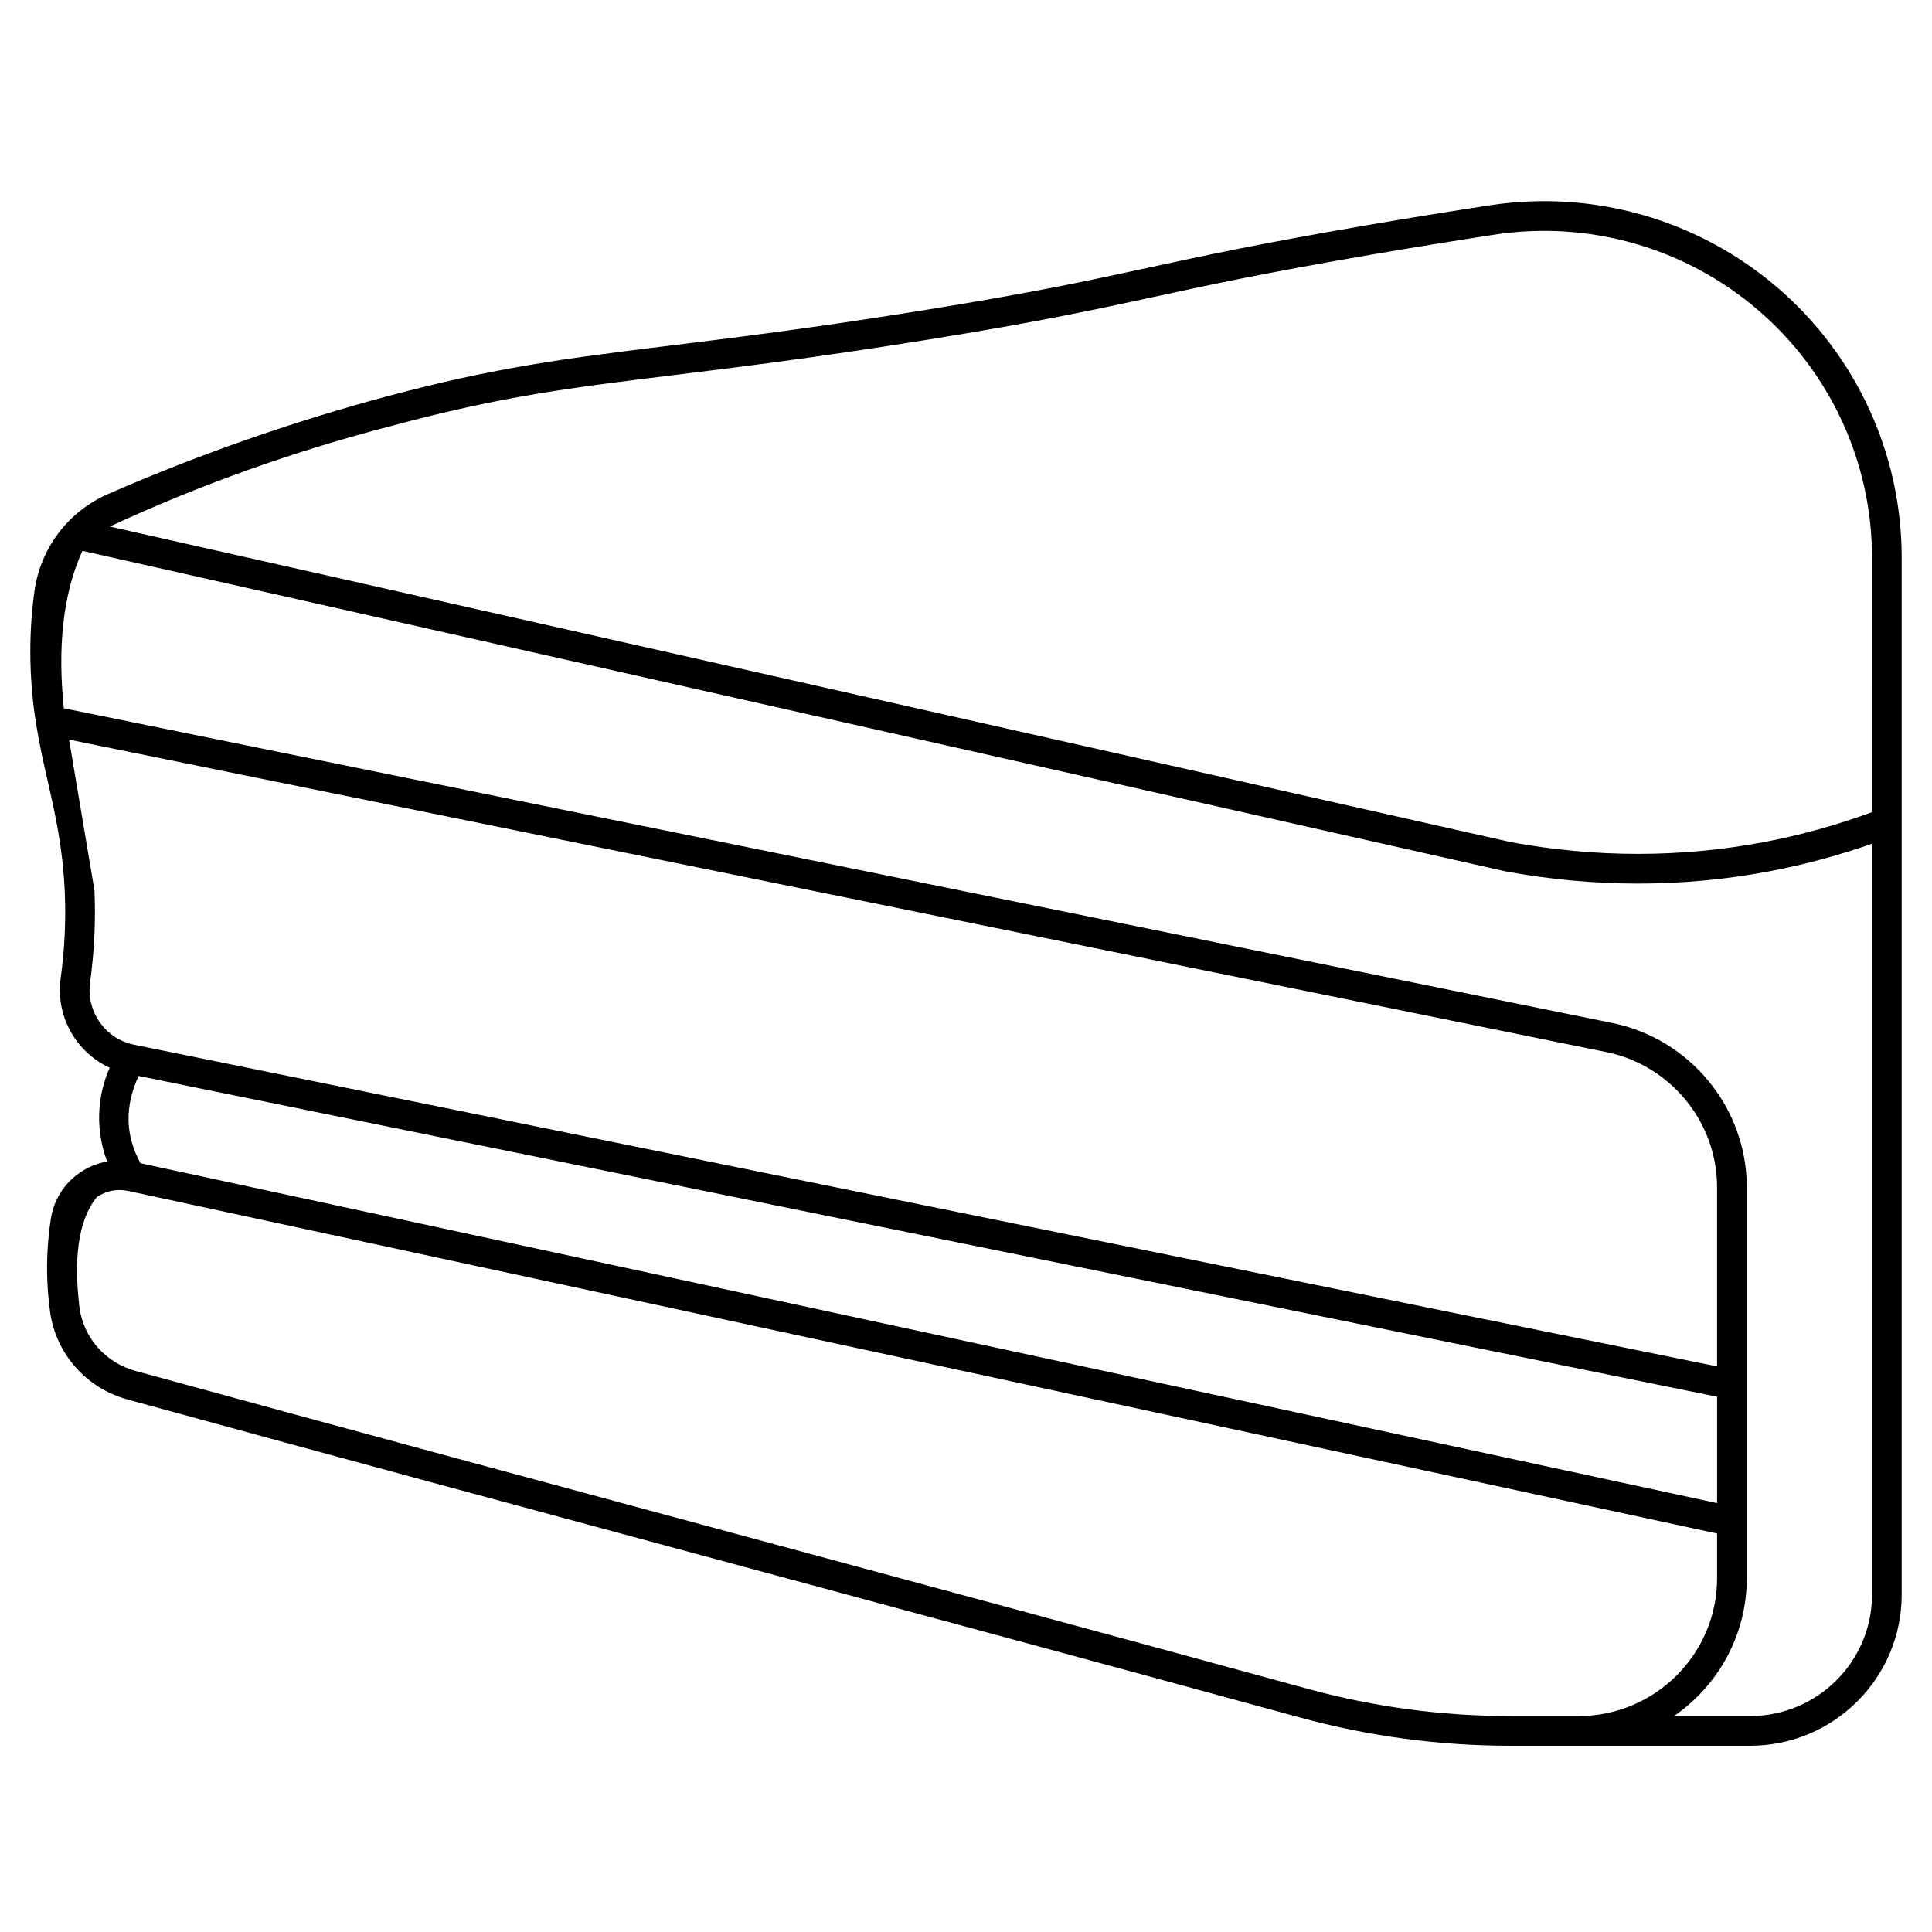 <?xml version="1.0" encoding="UTF-8"?>
<!-- Uploaded to: ICON Repo, www.svgrepo.com, Generator: ICON Repo Mixer Tools -->
<svg fill="#000000" width="800px" height="800px" version="1.1" viewBox="144 144 512 512" xmlns="http://www.w3.org/2000/svg">
 <path d="m615.04 220.21c-21.027-18.051-48.812-25.996-76.242-21.801-10.699 1.637-21.559 3.398-32.273 5.231-28.734 4.918-43.902 8.203-58.574 11.379-15.59 3.379-30.316 6.566-59.98 11.328-28.805 4.621-49.719 7.191-66.523 9.258-26.672 3.277-45.941 5.644-75.277 13.539-25.012 6.734-49.723 15.395-73.449 25.742-10.695 4.668-18.031 14.363-19.617 25.938-0.711 5.215-1.07 10.5-1.07 15.715 0 7.262 0.613 13.492 1.508 19.176 0.008 0.031 0.008 0.062 0.016 0.09 0.859 5.406 1.973 10.324 3.074 15.16 1.969 8.641 4 17.578 4.527 29.34 0.34 7.523-0.027 15.258-1.09 22.98-1.383 10.07 4.129 19.609 12.996 23.672-1.414 3.215-2.613 7.285-2.785 12.078-0.18 5.012 0.832 9.355 2.113 12.766-2.566 0.465-5.035 1.453-7.211 2.949-4.191 2.883-6.93 7.223-7.703 12.223-0.426 2.746-0.719 5.547-0.875 8.324-0.301 5.434-0.078 10.934 0.668 16.348 1.527 11.113 9.574 20.23 20.5 23.23 53.379 14.645 108.55 29.531 161.91 43.934 49.016 13.227 99.695 26.902 148.85 40.352 18.133 4.961 36.863 7.477 55.68 7.477h63.582c22.145 0.008 40.172-17.949 40.172-40.02v-274.84c0-27.516-12.004-53.602-32.93-71.57zm-447.17 184.15c1.125-8.199 1.516-16.41 1.156-24.406l-6.723-39.941 407.36 82.789c17.023 3.461 29.379 18.523 29.379 35.816v47.496l-419.55-85.266c-7.578-1.543-12.684-8.781-11.621-16.488zm431.18 109.79v28.191l-417.82-90.078c-4.148-7.551-4.144-15.266-0.488-23.125zm-54.832 84.621c-18.113 0-36.145-2.422-53.602-7.199-49.168-13.453-99.855-27.133-148.88-40.359-53.352-14.395-108.52-29.281-161.88-43.922-7.883-2.164-13.684-8.723-14.785-16.711-1.5-12.57-0.574-22.898 4.574-29.336 2.383-1.637 5.246-2.223 8.082-1.672 0.164 0.043 0.332 0.074 0.5 0.098l420.82 90.727v11.82c0 20.156-16.477 36.559-36.727 36.559h-18.109zm95.883-32.152c0 17.73-14.492 32.152-32.305 32.152h-20.168c11.645-8.023 19.293-21.414 19.293-36.559v-14.957-0.012-36.316-0.016-52.289c0-21.023-15.008-39.332-35.684-43.531l-410.33-83.391c-1.629-15.887-0.359-30.016 4.922-41.727l377 84.918c0.051 0.012 0.102 0.023 0.152 0.031 11.723 2.156 23.453 3.238 35.121 3.238 11.672 0 23.281-1.082 34.738-3.242 9.219-1.738 18.359-4.203 27.266-7.324zm0-207.39c-9.348 3.438-18.992 6.117-28.723 7.953-21.934 4.133-44.441 4.141-66.902 0.012l-371.39-83.656c23.785-11.027 48.812-19.988 75.141-26.789 28.805-7.754 46.859-9.973 74.191-13.328 16.867-2.074 37.863-4.652 66.812-9.297 29.875-4.797 44.703-8.004 60.402-11.406 14.586-3.16 29.668-6.426 58.234-11.312 10.668-1.824 21.48-3.578 32.137-5.211 25.148-3.852 50.637 3.434 69.922 19.992 19.18 16.473 30.18 40.379 30.18 65.598z"/>
</svg>